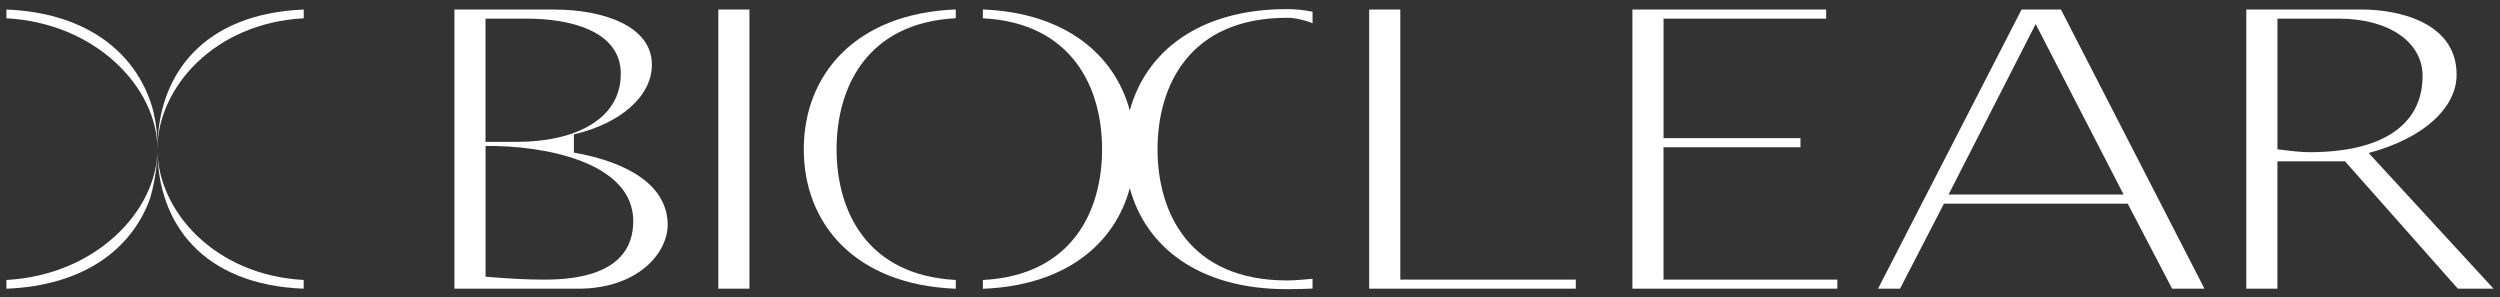 <svg xmlns="http://www.w3.org/2000/svg" id="Layer_1" data-name="Layer 1" viewBox="0 0 638.38 75.92"><rect x="0" y="0" width="638.38" height="75.92" fill="#333333" stroke="none"/><g><path d="M146.55,38.97v-4.65c11.76-2.76,19.91-9.65,19.91-17.8,0-9.84-12.29-14.08-25-14.08h-25.42v71.28h31.57c15.25,0,22.88-9.11,22.88-16.3,0-9.96-9.95-16-23.94-18.45M123.98,4.76h10.6c10.91,0,23.94,3.08,23.94,14.09,0,11.97-12.28,17.37-26.38,17.37h-8.16V4.76ZM139.14,71.4c-4.56,0-8.79-.21-15.15-.74v-33.38c14.73-.21,37.71,4.03,37.71,19.18,0,5.61-2.43,14.94-22.56,14.94M183.43,73.72h7.94V2.44h-7.94v71.28ZM357.57,2.44h-7.95v71.28h52.76v-2.32h-44.81V2.44ZM424.79,37.6h34.96v-2.33h-34.96V4.76h41.52v-2.32h-49.47v71.28h52.33v-2.32h-44.39v-33.8ZM516.21,2.44l-36.65,71.28h5.61l11.22-21.71h46.93l11.34,21.71h8.26L526.27,2.44h-10.06ZM497.57,49.68l22.24-43.54,22.46,43.54h-44.69ZM604.84,39.07c14.2-3.8,22.46-11.63,22.46-20.01,0-13.45-15.04-16.63-24.16-16.63h-29.54v71.28h7.94v-32.52h17.26l28.82,32.52h9.11l-31.89-34.65ZM589.81,38.86c-2.02,0-4.13-.21-8.26-.74V4.76h15.67c12.72,0,21.39,5.94,21.39,14.62,0,12.5-10.26,19.48-28.81,19.48" style="fill: #fff;"></path><path d="M288.5,28.22c-3.87-14.29-16.48-24.97-37.52-25.8v2.24c22.81,1.2,30.44,17.73,30.44,33.46s-7.63,32.18-30.44,33.38v2.24c21.15-.83,33.67-11.47,37.52-25.69,4.01,14.82,17.38,25.79,40.17,25.79,2.25,0,4.4-.06,6.49-.16v-2.49c-2.06.15-4.19.42-6.49.42-24.92,0-33.09-17.24-33.09-33.5s8.17-33.57,33.09-33.57c2.02,0,4.78.64,6.49,1.4v-2.96c-2.22-.42-4.29-.66-6.49-.66-22.65,0-36.14,11-40.17,25.9" style="fill: #fff;"></path><path d="M205.25,38.11c0,18.94,12.97,34.61,38.81,35.62v-2.24c-22.81-1.2-30.44-17.73-30.44-33.38s7.63-32.26,30.44-33.46v-2.24c-25.66,1.02-38.81,16.69-38.81,35.69" style="fill: #fff;"></path></g><path d="M38.66,26.68s-.01-.04-.02-.05c-.19-.6-.41-1.2-.64-1.8C33.14,12.28,20.96,3.2,1.64,2.44v2.23c22.8,1.2,38.56,17.69,38.56,33.41S24.45,70.28,1.64,71.49v2.23c19.75-.77,31.98-10.11,36.63-22.93.29-.88,3.95-12.52.39-24.11Z" style="fill: #fff;"></path><path d="M40.2,38.08c0,18.93,11.52,34.63,37.35,35.64v-2.23c-22.8-1.2-37.35-17.76-37.35-33.41S54.75,5.87,77.56,4.67v-2.23c-25.65,1.02-37.35,16.65-37.35,35.64Z" style="fill: #fff;"></path></svg>